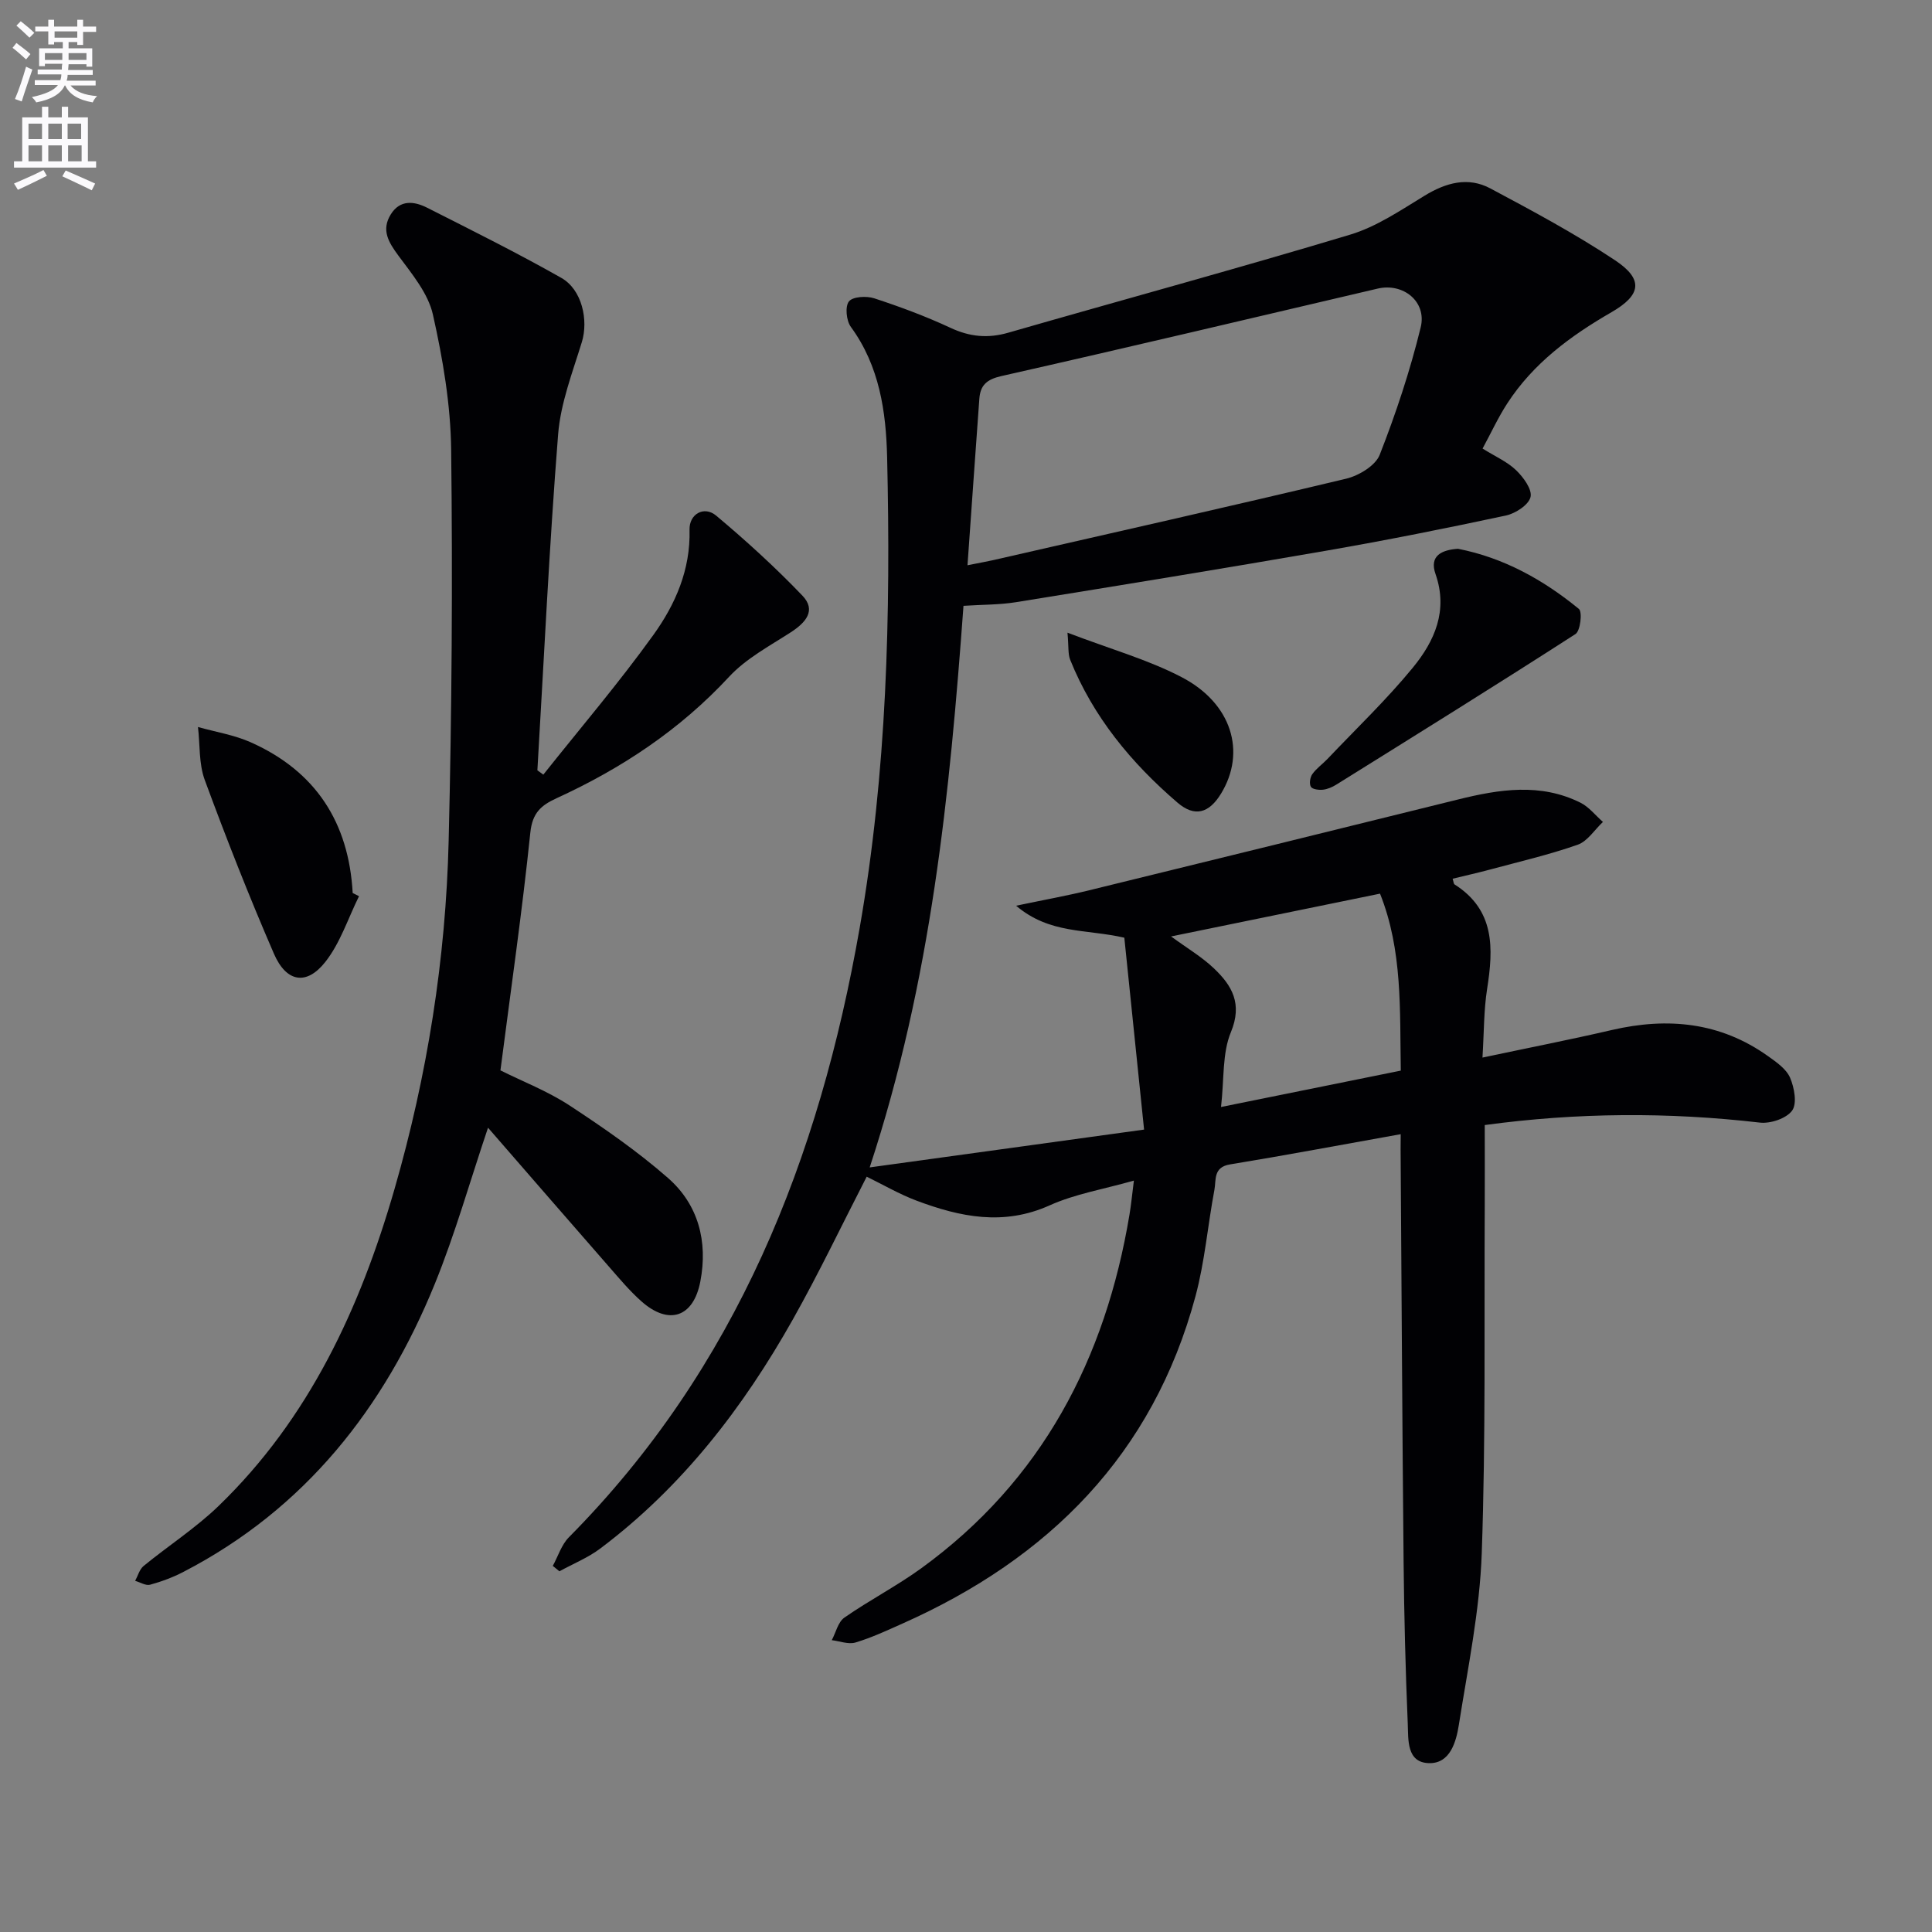 <svg enable-background="new 0 0 400 400" viewBox="0 0 400 400" xmlns="http://www.w3.org/2000/svg"><rect x="0" y="0" width="400" height="400" fill="#808080" stroke="none"/><path d="m2.6 9.9.8-1c.9.7 1.9 1.4 2.9 2.3l-.9 1.1c-1.1-1-2-1.8-2.8-2.4zm.5 10.6c.9-2.1 1.6-4.3 2.3-6.7.4.2.8.4 1.3.6-.7 2.1-1.5 4.3-2.2 6.6zm.3-15.2.9-.9c1 .8 2 1.6 2.8 2.4l-1 1c-.9-.9-1.8-1.7-2.7-2.5zm12.6-1.2h1.2v1.4h2.7v1.1h-2.7v2.7h-1.2v-.6h-1.8v1.3h4.9v3.8h-1.2v-.5h-3.7c0 .4-.1.9-.1 1.2h5.1v1h-5.2c0 .5-.1.9-.2 1.2h6v1h-5.2c1.1 1.3 2.9 2 5.5 2.2-.4.4-.7.8-.9 1.3-2.9-.5-4.8-1.6-5.7-3.5h-.1c-.8 1.7-2.7 2.9-5.9 3.5-.2-.4-.6-.8-.9-1.1 2.8-.6 4.6-1.4 5.4-2.5h-4.8v-1h5.3c.1-.3.2-.7.2-1.2h-4.9v-1h5c0-.4 0-.8.1-1.2h-3.6v.5h-1.2v-3.7h4.9v-1.3h-1.8v.5h-1.2v-2.7h-2.7v-1h2.7v-1.4h1.2v1.4h4.8zm-6.7 8.3h3.6c0-.4 0-.9 0-1.4h-3.6zm1.9-4.6h4.8v-1.3h-4.7v1.3zm6.7 3.2h-3.7v1.4h3.7z" fill="#fbfafc"/><path d="m8.7 22.1h1.3v2.2h2.8v-2.2h1.3v2.2h4.1v9.1h1.7v1.3h-17v-1.3h1.7v-9.1h4.1zm.3 13.1.7 1.2c-1.8.9-3.8 1.9-6 2.9-.2-.4-.5-.8-.8-1.3 2.3-1 4.4-1.9 6.1-2.8zm-3.1-6.4h2.8v-3.2h-2.8zm0 4.6h2.8v-3.3h-2.8zm4.1-4.6h2.8v-3.2h-2.8zm0 4.6h2.8v-3.3h-2.8zm3.6 1.9c2.1.9 4.1 1.8 6.1 2.7l-.7 1.4c-2.2-1.1-4.2-2-6.1-2.9zm3.2-9.7h-2.8v3.2h2.8zm-2.7 7.8h2.8v-3.3h-2.8z" fill="#fbfafc"/><g fill="#010104"><path d="m290 234.82c-12.2 2.18-23.75 4.36-35.35 6.26-3.51.58-2.83 3.23-3.22 5.27-1.38 7.33-1.99 14.86-3.92 22.03-8.8 32.72-30.31 54.26-60.68 67.77-3.19 1.42-6.37 2.91-9.7 3.91-1.46.44-3.27-.28-4.92-.48.85-1.59 1.29-3.75 2.61-4.67 5.18-3.61 10.84-6.53 15.94-10.23 24.97-18.14 38.12-43.34 43.1-73.28.32-1.93.51-3.88.9-6.97-6.24 1.78-12.16 2.75-17.45 5.13-9.53 4.29-18.51 2.41-27.53-.97-3.57-1.34-6.9-3.29-10.34-4.97-5.06 9.83-9.84 19.87-15.28 29.54-10.29 18.28-22.93 34.7-39.86 47.43-2.56 1.93-5.64 3.17-8.48 4.73-.46-.37-.91-.75-1.37-1.12 1.09-1.99 1.79-4.36 3.32-5.91 34.74-35.06 51.86-78.47 60.21-126.14 5.65-32.29 6.45-64.85 5.69-97.48-.22-9.42-1.58-18.89-7.51-26.99-.94-1.28-1.23-4.22-.4-5.27.79-1.01 3.64-1.17 5.23-.65 5.36 1.75 10.68 3.73 15.79 6.11 4 1.87 7.75 2.23 11.98 1.01 23.58-6.79 47.28-13.23 70.78-20.3 5.45-1.64 10.44-5.04 15.38-8.05 4.45-2.72 9.03-3.99 13.66-1.51 8.76 4.67 17.56 9.39 25.82 14.88 5.93 3.95 5.39 7.19-.76 10.74-8.46 4.88-16.19 10.57-21.58 18.89-1.88 2.89-3.33 6.06-5.11 9.34 2.62 1.64 5.12 2.72 6.95 4.49 1.51 1.45 3.36 3.99 2.98 5.55-.39 1.62-3.11 3.39-5.08 3.82-12.33 2.64-24.7 5.11-37.13 7.27-21.42 3.72-42.88 7.21-64.35 10.68-3.42.55-6.93.49-10.84.75-2.84 38.8-6.62 77.4-19.42 116.27 19.34-2.67 37.44-5.16 56.81-7.83-1.44-13.96-2.78-27.06-4.09-39.73-7.97-1.83-15.41-.7-22.41-6.62 5.97-1.25 10.59-2.08 15.15-3.2 25.47-6.23 50.92-12.5 76.37-18.8 8.52-2.11 17.03-3.46 25.31.66 1.78.88 3.12 2.64 4.67 3.99-1.73 1.63-3.2 4.02-5.25 4.73-5.94 2.08-12.11 3.51-18.2 5.15-2.53.68-5.1 1.25-7.67 1.88.2.62.2 1.05.4 1.18 8.38 5.32 8.06 13.23 6.74 21.64-.69 4.38-.63 8.87-.96 14.21 9.48-2.01 18.17-3.71 26.79-5.71 11.58-2.68 22.46-1.63 32.34 5.42 1.74 1.24 3.78 2.65 4.56 4.47.88 2.05 1.48 5.36.41 6.81-1.2 1.63-4.49 2.73-6.69 2.47-18.95-2.19-37.81-2.09-56.94.51 0 5.9.03 11.37 0 16.83-.13 23.96.22 47.93-.62 71.86-.42 11.87-2.88 23.69-4.74 35.48-.56 3.53-1.8 8.04-6.16 7.94-4.72-.1-4.28-4.91-4.42-8.19-.47-11.14-.75-22.29-.86-33.44-.28-28.48-.42-56.96-.62-85.44.01-.95.02-1.93.02-3.15zm-89.69-117.79c2.74-.55 4.03-.77 5.31-1.06 24.37-5.57 48.77-11.05 73.08-16.86 2.63-.63 6.06-2.69 6.95-4.94 3.37-8.6 6.3-17.43 8.49-26.4 1.3-5.35-3.64-9.25-8.9-8.02-25.96 6.08-51.9 12.24-77.91 18.11-3.05.69-4.37 1.9-4.57 4.73-.82 11.21-1.6 22.44-2.45 34.44zm52.49 112.16c13.18-2.66 25.08-5.07 37.22-7.53-.22-12.63.39-24.88-4.3-36.64-14.66 3-28.78 5.89-43.26 8.86 3.33 2.44 6.37 4.23 8.86 6.6 3.75 3.56 5.97 7.32 3.52 13.23-1.81 4.36-1.37 9.67-2.04 15.48z"/><path d="m112.49 160.38c7.64-9.61 15.63-18.97 22.79-28.93 4.55-6.32 7.7-13.51 7.48-21.76-.09-3.28 3.02-5.03 5.52-2.93 6.21 5.21 12.24 10.7 17.85 16.56 2.93 3.06.68 5.59-2.41 7.59-4.41 2.85-9.27 5.43-12.77 9.21-10.16 10.96-22.25 18.97-35.69 25.13-3.22 1.47-5.04 3.03-5.46 7.13-1.69 16.32-4.04 32.57-6.19 49.23 4.58 2.29 9.74 4.28 14.27 7.24 7.06 4.63 14.07 9.48 20.41 15.03 6.31 5.52 8.29 13.18 6.71 21.42-1.42 7.46-6.54 9.15-12.2 4.13-2.48-2.2-4.62-4.78-6.81-7.28-8.3-9.49-16.55-19.01-24.95-28.67-3.77 11.17-6.81 21.99-11.02 32.34-10.48 25.74-26.87 46.57-52.02 59.61-2.19 1.14-4.55 2.02-6.93 2.67-.89.24-2.05-.51-3.09-.8.57-1.04.9-2.38 1.75-3.08 5.14-4.21 10.79-7.85 15.54-12.44 18.74-18.11 29.29-40.95 36.39-65.53 6.8-23.56 10.64-47.69 11.23-72.19.66-26.95.83-53.93.52-80.89-.11-9.38-1.72-18.86-3.78-28.04-.99-4.4-4.34-8.41-7.15-12.21-2.06-2.79-3.58-5.31-1.57-8.54 1.91-3.08 4.84-2.73 7.51-1.38 9.33 4.72 18.7 9.38 27.79 14.53 4.33 2.45 5.63 8.8 4.26 13.28-1.94 6.31-4.41 12.67-4.92 19.15-1.83 23.15-2.92 46.35-4.29 69.53.4.29.82.59 1.23.89z"/><path d="m74.33 185.55c-2.27 4.58-3.88 9.68-6.97 13.6-3.9 4.95-8.08 4.23-10.65-1.7-5.13-11.84-9.86-23.87-14.32-35.97-1.24-3.37-.97-7.29-1.4-10.96 3.66 1.03 7.52 1.64 10.96 3.18 13.41 5.99 20.27 16.59 21.07 31.19.43.22.87.44 1.31.66z"/><path d="m301.86 113.62c9.45 1.85 17.66 6.41 25.03 12.45.76.62.31 4.55-.7 5.2-16.39 10.56-32.96 20.85-49.51 31.17-.83.52-1.81.95-2.77 1.06-.84.09-2.17-.07-2.5-.6-.38-.61-.18-1.96.29-2.62.85-1.2 2.12-2.08 3.15-3.16 5.94-6.26 12.21-12.24 17.67-18.9 4.48-5.47 7.34-11.78 4.69-19.37-1.33-3.78 1.26-5 4.65-5.23z"/><path d="m221.01 130.99c8.93 3.41 16.64 5.57 23.6 9.19 10.44 5.42 13.44 15.52 8.2 24.12-2.49 4.08-5.46 4.94-9.03 1.87-9.55-8.2-17.45-17.74-22.21-29.57-.48-1.19-.29-2.66-.56-5.61z"/></g></svg>